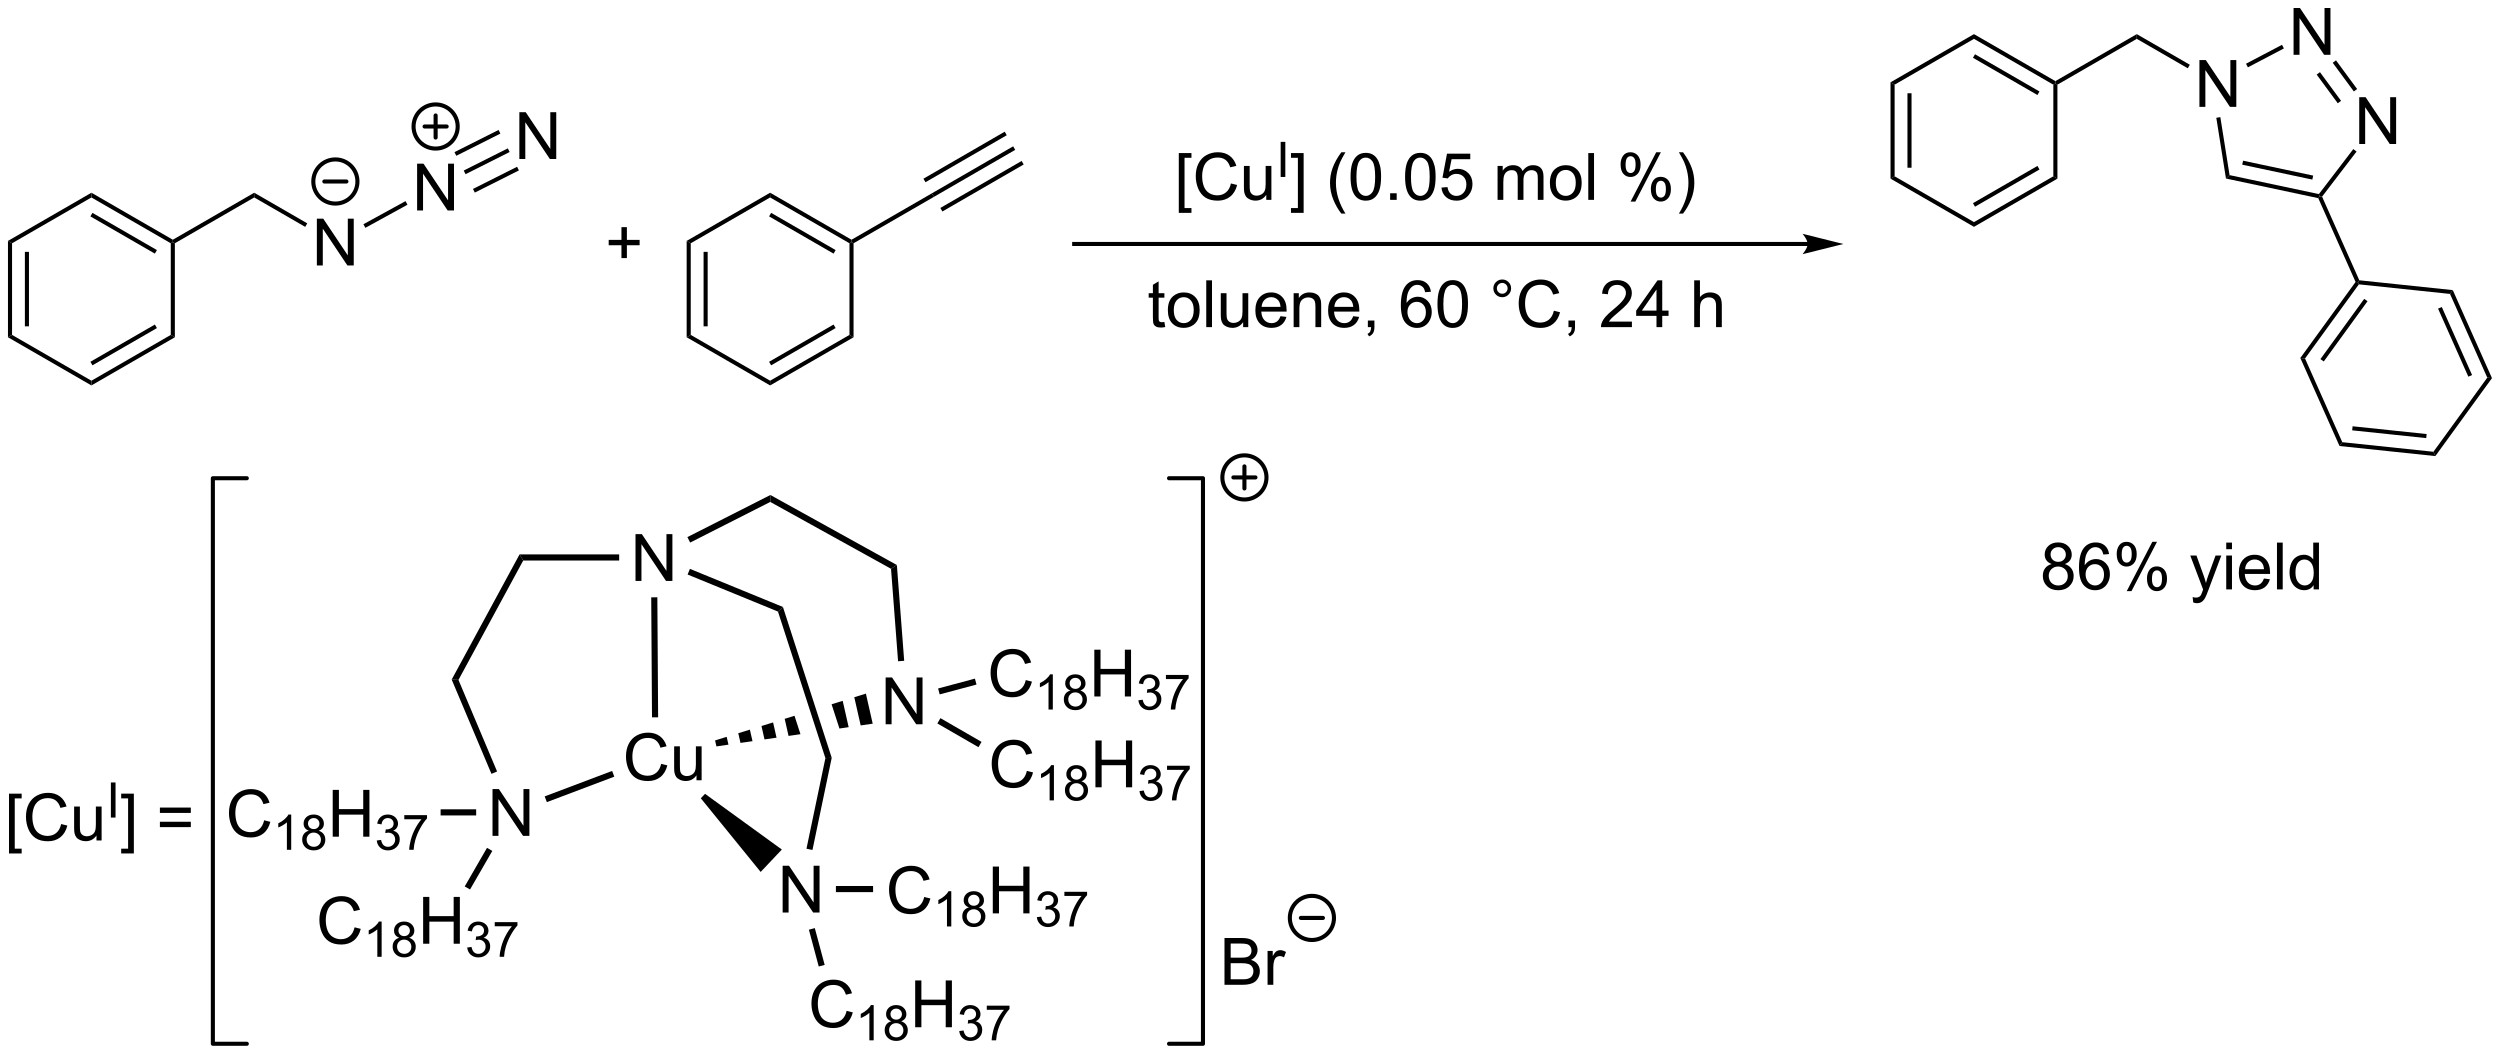 <?xml version="1.0" encoding="UTF-8"?>
<!DOCTYPE svg PUBLIC '-//W3C//DTD SVG 1.0//EN'
          'http://www.w3.org/TR/2001/REC-SVG-20010904/DTD/svg10.dtd'>
<svg stroke-dasharray="none" shape-rendering="auto" xmlns="http://www.w3.org/2000/svg" font-family="'Dialog'" text-rendering="auto" width="839" fill-opacity="1" color-interpolation="auto" color-rendering="auto" preserveAspectRatio="xMidYMid meet" font-size="12px" viewBox="0 0 839 354" fill="black" xmlns:xlink="http://www.w3.org/1999/xlink" stroke="black" image-rendering="auto" stroke-miterlimit="10" stroke-linecap="square" stroke-linejoin="miter" font-style="normal" stroke-width="1" height="354" stroke-dashoffset="0" font-weight="normal" stroke-opacity="1"
><!--Generated by the Batik Graphics2D SVG Generator--><defs id="genericDefs"
  /><g
  ><defs id="defs1"
    ><clipPath clipPathUnits="userSpaceOnUse" id="clipPath1"
      ><path d="M1.075 1.596 L315.681 1.596 L315.681 134.203 L1.075 134.203 L1.075 1.596 Z"
      /></clipPath
      ><clipPath clipPathUnits="userSpaceOnUse" id="clipPath2"
      ><path d="M108.88 291.272 L108.88 420.192 L414.738 420.192 L414.738 291.272 Z"
      /></clipPath
    ></defs
    ><g transform="scale(2.667,2.667) translate(-1.075,-1.596) matrix(1.029,0,0,1.029,-110.919,-298.007)"
    ><path d="M184.834 322.721 L184.834 321.15 L183.274 321.15 L183.274 320.494 L184.834 320.494 L184.834 318.937 L185.498 318.937 L185.498 320.494 L187.055 320.494 L187.055 321.15 L185.498 321.15 L185.498 322.721 L184.834 322.721 Z" stroke="none" clip-path="url(#clipPath2)"
    /></g
    ><g transform="matrix(2.743,0,0,2.743,-298.651,-798.939)"
    ><path d="M192.889 320.739 L193.389 321.028 L193.389 332.239 L192.889 332.528 ZM194.959 322.079 L194.959 331.188 L195.459 331.188 L195.459 322.079 Z" stroke="none" clip-path="url(#clipPath2)"
    /></g
    ><g transform="matrix(2.743,0,0,2.743,-298.651,-798.939)"
    ><path d="M192.889 332.528 L193.389 332.239 L203.099 337.845 L203.099 338.422 Z" stroke="none" clip-path="url(#clipPath2)"
    /></g
    ><g transform="matrix(2.743,0,0,2.743,-298.651,-798.939)"
    ><path d="M203.099 338.422 L203.099 337.845 L212.808 332.239 L213.308 332.528 ZM203.224 335.96 L211.113 331.405 L210.863 330.972 L202.974 335.527 Z" stroke="none" clip-path="url(#clipPath2)"
    /></g
    ><g transform="matrix(2.743,0,0,2.743,-298.651,-798.939)"
    ><path d="M213.308 332.528 L212.808 332.239 L212.808 321.028 L213.058 320.883 L213.308 321.028 Z" stroke="none" clip-path="url(#clipPath2)"
    /></g
    ><g transform="matrix(2.743,0,0,2.743,-298.651,-798.939)"
    ><path d="M213.058 320.595 L213.058 320.883 L212.808 321.028 L203.099 315.422 L203.099 314.845 ZM211.113 321.862 L203.224 317.307 L202.974 317.74 L210.863 322.295 Z" stroke="none" clip-path="url(#clipPath2)"
    /></g
    ><g transform="matrix(2.743,0,0,2.743,-298.651,-798.939)"
    ><path d="M203.099 314.845 L203.099 315.422 L193.389 321.028 L192.889 320.739 Z" stroke="none" clip-path="url(#clipPath2)"
    /></g
    ><g transform="matrix(2.743,0,0,2.743,-298.651,-798.939)"
    ><path d="M213.308 321.028 L213.058 320.883 L213.058 320.595 L222.871 314.929 L223.163 315.338 Z" stroke="none" clip-path="url(#clipPath2)"
    /></g
    ><g transform="matrix(2.743,0,0,2.743,-298.651,-798.939)"
    ><path d="M223.163 315.338 L222.871 314.929 L232.836 309.167 L233.086 309.6 ZM222.108 313.56 L232.051 307.81 L231.801 307.377 L221.858 313.127 ZM224.177 317.14 L234.121 311.39 L233.871 310.957 L223.927 316.707 Z" stroke="none" clip-path="url(#clipPath2)"
    /></g
    ><g transform="matrix(2.743,0,0,2.743,-298.651,-798.939)"
    ><path d="M330.035 320.866 L240.304 320.866 L240.054 320.866 L240.054 321.366 L240.304 321.366 L330.035 321.366 L330.285 321.366 L330.285 320.866 L330.035 320.866 ZM334.41 321.116 L329.41 319.866 C329.41 319.866 330.035 320.57 330.035 321.116 C330.035 321.663 329.41 322.366 329.41 322.366 Z" stroke="none" clip-path="url(#clipPath2)"
    /></g
    ><g transform="matrix(2.743,0,0,2.743,-298.651,-798.939)"
    ><path d="M340.18 301.334 L340.68 301.623 L340.68 312.834 L340.18 313.123 ZM342.25 302.674 L342.25 311.784 L342.75 311.784 L342.75 302.674 Z" stroke="none" clip-path="url(#clipPath2)"
    /></g
    ><g transform="matrix(2.743,0,0,2.743,-298.651,-798.939)"
    ><path d="M340.18 313.123 L340.68 312.834 L350.389 318.44 L350.389 319.017 Z" stroke="none" clip-path="url(#clipPath2)"
    /></g
    ><g transform="matrix(2.743,0,0,2.743,-298.651,-798.939)"
    ><path d="M350.389 319.017 L350.389 318.44 L360.099 312.834 L360.599 313.123 ZM350.514 316.555 L358.404 312 L358.154 311.567 L350.264 316.122 Z" stroke="none" clip-path="url(#clipPath2)"
    /></g
    ><g transform="matrix(2.743,0,0,2.743,-298.651,-798.939)"
    ><path d="M360.599 313.123 L360.099 312.834 L360.099 301.623 L360.349 301.479 L360.599 301.623 Z" stroke="none" clip-path="url(#clipPath2)"
    /></g
    ><g transform="matrix(2.743,0,0,2.743,-298.651,-798.939)"
    ><path d="M360.349 301.19 L360.349 301.479 L360.099 301.623 L350.389 296.017 L350.389 295.44 ZM358.404 302.457 L350.514 297.902 L350.264 298.335 L358.154 302.89 Z" stroke="none" clip-path="url(#clipPath2)"
    /></g
    ><g transform="matrix(2.743,0,0,2.743,-298.651,-798.939)"
    ><path d="M350.389 295.44 L350.389 296.017 L340.68 301.623 L340.18 301.334 Z" stroke="none" clip-path="url(#clipPath2)"
    /></g
    ><g transform="matrix(2.743,0,0,2.743,-298.651,-798.939)"
    ><path d="M360.599 301.623 L360.349 301.479 L360.349 301.19 L370.308 295.44 L370.308 296.017 Z" stroke="none" clip-path="url(#clipPath2)"
    /></g
    ><g transform="matrix(2.743,0,0,2.743,-298.651,-798.939)"
    ><path d="M377.972 304.337 L377.972 298.61 L378.751 298.61 L381.759 303.105 L381.759 298.61 L382.485 298.61 L382.485 304.337 L381.707 304.337 L378.699 299.837 L378.699 304.337 L377.972 304.337 Z" stroke="none" clip-path="url(#clipPath2)"
    /></g
    ><g transform="matrix(2.743,0,0,2.743,-298.651,-798.939)"
    ><path d="M370.308 296.017 L370.308 295.44 L376.797 299.187 L376.547 299.62 Z" stroke="none" clip-path="url(#clipPath2)"
    /></g
    ><g transform="matrix(2.743,0,0,2.743,-298.651,-798.939)"
    ><path d="M397.524 308.881 L397.524 303.154 L398.303 303.154 L401.31 307.649 L401.31 303.154 L402.037 303.154 L402.037 308.881 L401.258 308.881 L398.25 304.381 L398.25 308.881 L397.524 308.881 Z" stroke="none" clip-path="url(#clipPath2)"
    /></g
    ><g transform="matrix(2.743,0,0,2.743,-298.651,-798.939)"
    ><path d="M389.491 297.971 L389.491 292.244 L390.27 292.244 L393.278 296.739 L393.278 292.244 L394.004 292.244 L394.004 297.971 L393.226 297.971 L390.218 293.471 L390.218 297.971 L389.491 297.971 Z" stroke="none" clip-path="url(#clipPath2)"
    /></g
    ><g transform="matrix(2.743,0,0,2.743,-298.651,-798.939)"
    ><path d="M380.037 305.676 L380.531 305.597 L381.66 312.69 L381.22 313.108 Z" stroke="none" clip-path="url(#clipPath2)"
    /></g
    ><g transform="matrix(2.743,0,0,2.743,-298.651,-798.939)"
    ><path d="M381.22 313.108 L381.66 312.69 L392.586 315.012 L392.689 315.29 L392.512 315.508 ZM383.209 311.414 L391.787 313.238 L391.891 312.748 L383.313 310.925 Z" stroke="none" clip-path="url(#clipPath2)"
    /></g
    ><g transform="matrix(2.743,0,0,2.743,-298.651,-798.939)"
    ><path d="M392.977 315.324 L392.689 315.29 L392.586 315.012 L396.8 309.503 L397.197 309.807 Z" stroke="none" clip-path="url(#clipPath2)"
    /></g
    ><g transform="matrix(2.743,0,0,2.743,-298.651,-798.939)"
    ><path d="M397.266 302.157 L396.864 302.454 L394.28 298.944 L394.683 298.648 ZM395.303 303.603 L392.719 300.094 L392.316 300.39 L394.9 303.899 Z" stroke="none" clip-path="url(#clipPath2)"
    /></g
    ><g transform="matrix(2.743,0,0,2.743,-298.651,-798.939)"
    ><path d="M388.075 296.747 L388.308 297.19 L383.904 299.502 L383.672 299.06 Z" stroke="none" clip-path="url(#clipPath2)"
    /></g
    ><g transform="matrix(2.743,0,0,2.743,-298.651,-798.939)"
    ><path d="M392.512 315.508 L392.689 315.29 L392.977 315.324 L397.534 325.557 L397.364 325.791 L397.077 325.76 Z" stroke="none" clip-path="url(#clipPath2)"
    /></g
    ><g transform="matrix(2.743,0,0,2.743,-298.651,-798.939)"
    ><path d="M397.077 325.76 L397.364 325.791 L397.481 326.054 L390.892 335.125 L390.317 335.064 ZM398.134 327.827 L392.779 335.197 L393.184 335.491 L398.538 328.121 Z" stroke="none" clip-path="url(#clipPath2)"
    /></g
    ><g transform="matrix(2.743,0,0,2.743,-298.651,-798.939)"
    ><path d="M390.317 335.064 L390.892 335.125 L395.452 345.366 L395.112 345.834 Z" stroke="none" clip-path="url(#clipPath2)"
    /></g
    ><g transform="matrix(2.743,0,0,2.743,-298.651,-798.939)"
    ><path d="M395.112 345.834 L395.452 345.366 L406.601 346.538 L406.836 347.066 ZM396.661 343.915 L405.721 344.867 L405.773 344.37 L396.713 343.418 Z" stroke="none" clip-path="url(#clipPath2)"
    /></g
    ><g transform="matrix(2.743,0,0,2.743,-298.651,-798.939)"
    ><path d="M406.836 347.066 L406.601 346.538 L413.191 337.468 L413.765 337.529 Z" stroke="none" clip-path="url(#clipPath2)"
    /></g
    ><g transform="matrix(2.743,0,0,2.743,-298.651,-798.939)"
    ><path d="M413.765 337.529 L413.191 337.468 L408.631 327.226 L408.971 326.759 ZM411.33 337.147 L407.624 328.825 L407.168 329.028 L410.873 337.35 Z" stroke="none" clip-path="url(#clipPath2)"
    /></g
    ><g transform="matrix(2.743,0,0,2.743,-298.651,-798.939)"
    ><path d="M408.971 326.759 L408.631 327.226 L397.481 326.054 L397.364 325.791 L397.534 325.557 Z" stroke="none" clip-path="url(#clipPath2)"
    /></g
    ><g transform="matrix(2.743,0,0,2.743,-298.651,-798.939)"
    ><path d="M251.338 330.655 L251.439 331.278 Q251.142 331.34 250.908 331.34 Q250.525 331.34 250.314 331.221 Q250.103 331.098 250.017 330.9 Q249.931 330.702 249.931 330.07 L249.931 327.684 L249.416 327.684 L249.416 327.137 L249.931 327.137 L249.931 326.108 L250.632 325.687 L250.632 327.137 L251.338 327.137 L251.338 327.684 L250.632 327.684 L250.632 330.108 Q250.632 330.411 250.668 330.497 Q250.705 330.582 250.788 330.635 Q250.874 330.684 251.03 330.684 Q251.147 330.684 251.338 330.655 ZM251.763 329.21 Q251.763 328.059 252.404 327.504 Q252.94 327.043 253.709 327.043 Q254.565 327.043 255.107 327.603 Q255.651 328.163 255.651 329.153 Q255.651 329.952 255.409 330.413 Q255.169 330.872 254.711 331.127 Q254.253 331.379 253.709 331.379 Q252.839 331.379 252.3 330.822 Q251.763 330.262 251.763 329.21 ZM252.487 329.21 Q252.487 330.007 252.834 330.405 Q253.183 330.801 253.709 330.801 Q254.232 330.801 254.578 330.403 Q254.927 330.004 254.927 329.187 Q254.927 328.418 254.578 328.023 Q254.229 327.624 253.709 327.624 Q253.183 327.624 252.834 328.02 Q252.487 328.413 252.487 329.21 ZM256.46 331.286 L256.46 325.559 L257.163 325.559 L257.163 331.286 L256.46 331.286 ZM260.972 331.286 L260.972 330.676 Q260.487 331.379 259.654 331.379 Q259.287 331.379 258.969 331.239 Q258.651 331.098 258.495 330.885 Q258.341 330.671 258.279 330.364 Q258.237 330.155 258.237 329.707 L258.237 327.137 L258.94 327.137 L258.94 329.437 Q258.94 329.989 258.982 330.179 Q259.05 330.457 259.263 330.616 Q259.479 330.773 259.795 330.773 Q260.112 330.773 260.388 330.611 Q260.667 330.45 260.781 330.171 Q260.896 329.89 260.896 329.358 L260.896 327.137 L261.599 327.137 L261.599 331.286 L260.972 331.286 ZM265.541 329.95 L266.267 330.038 Q266.095 330.676 265.629 331.028 Q265.166 331.379 264.444 331.379 Q263.533 331.379 262.999 330.82 Q262.468 330.257 262.468 329.247 Q262.468 328.2 263.007 327.622 Q263.546 327.043 264.405 327.043 Q265.236 327.043 265.762 327.611 Q266.291 328.176 266.291 329.202 Q266.291 329.265 266.288 329.39 L263.194 329.39 Q263.233 330.075 263.58 330.439 Q263.929 330.801 264.447 330.801 Q264.835 330.801 265.108 330.598 Q265.382 330.395 265.541 329.95 ZM263.233 328.812 L265.548 328.812 Q265.502 328.288 265.283 328.028 Q264.947 327.622 264.413 327.622 Q263.929 327.622 263.598 327.947 Q263.267 328.27 263.233 328.812 ZM267.151 331.286 L267.151 327.137 L267.784 327.137 L267.784 327.726 Q268.24 327.043 269.104 327.043 Q269.479 327.043 269.792 327.179 Q270.107 327.312 270.263 327.53 Q270.42 327.749 270.482 328.051 Q270.521 328.247 270.521 328.733 L270.521 331.286 L269.818 331.286 L269.818 328.762 Q269.818 328.332 269.735 328.119 Q269.654 327.905 269.446 327.78 Q269.237 327.653 268.956 327.653 Q268.505 327.653 268.18 327.939 Q267.854 328.223 267.854 329.02 L267.854 331.286 L267.151 331.286 ZM274.439 329.95 L275.166 330.038 Q274.994 330.676 274.528 331.028 Q274.064 331.379 273.343 331.379 Q272.431 331.379 271.897 330.82 Q271.366 330.257 271.366 329.247 Q271.366 328.2 271.905 327.622 Q272.444 327.043 273.304 327.043 Q274.134 327.043 274.66 327.611 Q275.189 328.176 275.189 329.202 Q275.189 329.265 275.187 329.39 L272.093 329.39 Q272.132 330.075 272.478 330.439 Q272.827 330.801 273.345 330.801 Q273.733 330.801 274.007 330.598 Q274.28 330.395 274.439 329.95 ZM272.132 328.812 L274.447 328.812 Q274.4 328.288 274.181 328.028 Q273.845 327.622 273.312 327.622 Q272.827 327.622 272.496 327.947 Q272.166 328.27 272.132 328.812 ZM276.232 331.286 L276.232 330.483 L277.034 330.483 L277.034 331.286 Q277.034 331.728 276.878 331.999 Q276.722 332.27 276.38 332.418 L276.185 332.119 Q276.409 332.02 276.513 331.83 Q276.62 331.642 276.63 331.286 L276.232 331.286 ZM283.948 326.96 L283.248 327.015 Q283.154 326.601 282.982 326.413 Q282.698 326.114 282.279 326.114 Q281.943 326.114 281.69 326.301 Q281.357 326.543 281.164 327.01 Q280.974 327.473 280.966 328.332 Q281.222 327.945 281.589 327.757 Q281.956 327.57 282.357 327.57 Q283.06 327.57 283.555 328.088 Q284.05 328.606 284.05 329.426 Q284.05 329.965 283.815 330.429 Q283.584 330.89 283.177 331.137 Q282.771 331.385 282.255 331.385 Q281.378 331.385 280.823 330.739 Q280.269 330.09 280.269 328.606 Q280.269 326.945 280.88 326.192 Q281.417 325.536 282.323 325.536 Q282.998 325.536 283.43 325.916 Q283.862 326.293 283.948 326.96 ZM281.076 329.429 Q281.076 329.793 281.229 330.127 Q281.386 330.457 281.662 330.632 Q281.94 330.804 282.245 330.804 Q282.69 330.804 283.011 330.445 Q283.331 330.085 283.331 329.468 Q283.331 328.874 283.013 328.533 Q282.698 328.192 282.216 328.192 Q281.74 328.192 281.406 328.533 Q281.076 328.874 281.076 329.429 ZM284.749 328.46 Q284.749 327.445 284.957 326.827 Q285.166 326.207 285.577 325.872 Q285.991 325.536 286.616 325.536 Q287.077 325.536 287.423 325.721 Q287.772 325.905 287.999 326.257 Q288.226 326.606 288.353 327.108 Q288.483 327.608 288.483 328.46 Q288.483 329.468 288.275 330.088 Q288.069 330.707 287.655 331.046 Q287.244 331.385 286.616 331.385 Q285.788 331.385 285.314 330.788 Q284.749 330.075 284.749 328.46 ZM285.47 328.46 Q285.47 329.872 285.801 330.338 Q286.132 330.804 286.616 330.804 Q287.101 330.804 287.429 330.335 Q287.759 329.866 287.759 328.46 Q287.759 327.046 287.429 326.582 Q287.101 326.116 286.608 326.116 Q286.124 326.116 285.835 326.528 Q285.47 327.051 285.47 328.46 ZM291.587 326.543 Q291.587 326.093 291.905 325.778 Q292.226 325.46 292.671 325.46 Q293.124 325.46 293.439 325.778 Q293.757 326.093 293.757 326.543 Q293.757 326.991 293.437 327.312 Q293.119 327.629 292.671 327.629 Q292.226 327.629 291.905 327.314 Q291.587 326.997 291.587 326.543 ZM292.015 326.543 Q292.015 326.817 292.207 327.01 Q292.4 327.202 292.673 327.202 Q292.944 327.202 293.137 327.01 Q293.33 326.817 293.33 326.543 Q293.33 326.27 293.137 326.077 Q292.944 325.882 292.673 325.882 Q292.4 325.882 292.207 326.077 Q292.015 326.27 292.015 326.543 ZM298.99 329.278 L299.748 329.468 Q299.511 330.403 298.891 330.895 Q298.271 331.385 297.378 331.385 Q296.451 331.385 295.87 331.007 Q295.292 330.629 294.987 329.916 Q294.685 329.2 294.685 328.379 Q294.685 327.483 295.026 326.82 Q295.37 326.153 296 325.807 Q296.63 325.46 297.388 325.46 Q298.248 325.46 298.834 325.898 Q299.42 326.335 299.651 327.129 L298.904 327.304 Q298.706 326.679 298.326 326.395 Q297.948 326.108 297.373 326.108 Q296.714 326.108 296.269 326.426 Q295.826 326.741 295.646 327.275 Q295.466 327.809 295.466 328.374 Q295.466 329.106 295.68 329.65 Q295.894 330.195 296.341 330.465 Q296.792 330.733 297.315 330.733 Q297.951 330.733 298.391 330.366 Q298.834 329.999 298.99 329.278 ZM300.775 331.286 L300.775 330.483 L301.577 330.483 L301.577 331.286 Q301.577 331.728 301.421 331.999 Q301.265 332.27 300.923 332.418 L300.728 332.119 Q300.952 332.02 301.056 331.83 Q301.163 331.642 301.173 331.286 L300.775 331.286 ZM308.538 330.608 L308.538 331.286 L304.752 331.286 Q304.744 331.03 304.835 330.796 Q304.978 330.411 305.296 330.036 Q305.616 329.661 306.218 329.168 Q307.15 328.403 307.478 327.955 Q307.806 327.507 307.806 327.108 Q307.806 326.692 307.507 326.405 Q307.21 326.116 306.728 326.116 Q306.22 326.116 305.916 326.421 Q305.611 326.726 305.608 327.265 L304.884 327.192 Q304.96 326.382 305.444 325.96 Q305.929 325.536 306.744 325.536 Q307.569 325.536 308.048 325.994 Q308.53 326.45 308.53 327.124 Q308.53 327.468 308.39 327.801 Q308.249 328.132 307.921 328.499 Q307.595 328.866 306.837 329.507 Q306.205 330.038 306.025 330.228 Q305.845 330.418 305.728 330.608 L308.538 330.608 ZM311.545 331.286 L311.545 329.913 L309.06 329.913 L309.06 329.27 L311.675 325.559 L312.248 325.559 L312.248 329.27 L313.021 329.27 L313.021 329.913 L312.248 329.913 L312.248 331.286 L311.545 331.286 ZM311.545 329.27 L311.545 326.687 L309.753 329.27 L311.545 329.27 ZM316.159 331.286 L316.159 325.559 L316.862 325.559 L316.862 327.614 Q317.354 327.043 318.104 327.043 Q318.565 327.043 318.904 327.226 Q319.245 327.405 319.391 327.726 Q319.537 328.046 319.537 328.655 L319.537 331.286 L318.834 331.286 L318.834 328.655 Q318.834 328.129 318.604 327.89 Q318.378 327.648 317.959 327.648 Q317.646 327.648 317.37 327.812 Q317.097 327.973 316.979 328.252 Q316.862 328.528 316.862 329.015 L316.862 331.286 L316.159 331.286 Z" stroke="none" clip-path="url(#clipPath2)"
    /></g
    ><g transform="matrix(2.743,0,0,2.743,-298.651,-798.939)"
    ><path d="M186.631 362.344 L186.631 356.618 L187.409 356.618 L190.417 361.112 L190.417 356.618 L191.144 356.618 L191.144 362.344 L190.365 362.344 L187.357 357.844 L187.357 362.344 L186.631 362.344 Z" stroke="none" clip-path="url(#clipPath2)"
    /></g
    ><g transform="matrix(2.743,0,0,2.743,-298.651,-798.939)"
    ><path d="M189.398 379.025 L188.648 379.029 L188.553 364.347 L189.303 364.342 Z" stroke="none" clip-path="url(#clipPath2)"
    /></g
    ><g transform="matrix(2.743,0,0,2.743,-298.651,-798.939)"
    ><path d="M189.77 384.718 L190.528 384.908 Q190.291 385.843 189.672 386.335 Q189.052 386.825 188.159 386.825 Q187.232 386.825 186.651 386.447 Q186.073 386.07 185.768 385.356 Q185.466 384.64 185.466 383.82 Q185.466 382.924 185.807 382.26 Q186.151 381.593 186.781 381.247 Q187.411 380.901 188.169 380.901 Q189.028 380.901 189.614 381.338 Q190.2 381.776 190.432 382.57 L189.685 382.744 Q189.487 382.119 189.107 381.835 Q188.729 381.549 188.153 381.549 Q187.494 381.549 187.049 381.867 Q186.607 382.182 186.427 382.716 Q186.247 383.25 186.247 383.815 Q186.247 384.546 186.461 385.091 Q186.674 385.635 187.122 385.906 Q187.573 386.174 188.096 386.174 Q188.732 386.174 189.172 385.807 Q189.614 385.44 189.77 384.718 ZM194.092 386.726 L194.092 386.117 Q193.608 386.82 192.774 386.82 Q192.407 386.82 192.089 386.679 Q191.772 386.538 191.616 386.325 Q191.462 386.111 191.399 385.804 Q191.358 385.596 191.358 385.148 L191.358 382.578 L192.061 382.578 L192.061 384.877 Q192.061 385.429 192.103 385.619 Q192.17 385.898 192.384 386.057 Q192.6 386.213 192.915 386.213 Q193.233 386.213 193.509 386.051 Q193.787 385.89 193.902 385.611 Q194.017 385.33 194.017 384.799 L194.017 382.578 L194.72 382.578 L194.72 386.726 L194.092 386.726 Z" stroke="none" clip-path="url(#clipPath2)"
    /></g
    ><g transform="matrix(2.743,0,0,2.743,-298.651,-798.939)"
    ><path d="M169.135 393.532 L169.135 387.805 L169.914 387.805 L172.922 392.3 L172.922 387.805 L173.648 387.805 L173.648 393.532 L172.87 393.532 L169.862 389.032 L169.862 393.532 L169.135 393.532 Z" stroke="none" clip-path="url(#clipPath2)"
    /></g
    ><g transform="matrix(2.743,0,0,2.743,-298.651,-798.939)"
    ><path d="M183.77 385.586 L184.035 386.287 L175.783 389.403 L175.518 388.701 Z" stroke="none" clip-path="url(#clipPath2)"
    /></g
    ><g transform="matrix(2.743,0,0,2.743,-298.651,-798.939)"
    ><path d="M204.633 402.914 L204.633 397.187 L205.412 397.187 L208.42 401.682 L208.42 397.187 L209.146 397.187 L209.146 402.914 L208.368 402.914 L205.36 398.414 L205.36 402.914 L204.633 402.914 Z" stroke="none" clip-path="url(#clipPath2)"
    /></g
    ><g transform="matrix(2.743,0,0,2.743,-298.651,-798.939)"
    ><path d="M194.62 388.933 L195.136 388.388 L204.535 395.204 L201.942 397.944 Z" stroke="none" clip-path="url(#clipPath2)"
    /></g
    ><g transform="matrix(2.743,0,0,2.743,-298.651,-798.939)"
    ><path d="M217.234 379.875 L217.234 374.148 L218.013 374.148 L221.021 378.643 L221.021 374.148 L221.747 374.148 L221.747 379.875 L220.969 379.875 L217.961 375.375 L217.961 379.875 L217.234 379.875 Z" stroke="none" clip-path="url(#clipPath2)"
    /></g
    ><g transform="matrix(2.743,0,0,2.743,-298.651,-798.939)"
    ><path d="M214.818 376.127 L213.398 376.567 L214.18 380.019 L215.651 379.806 L214.818 376.127 ZM211.979 377.008 L210.62 377.43 L210.62 377.43 L211.581 380.398 L211.581 380.398 L212.709 380.233 L211.979 377.008 ZM206.083 378.838 L204.882 379.211 L205.356 381.303 L206.812 381.091 L206.812 381.091 L206.083 378.838 ZM203.463 379.652 L202.043 380.092 L202.414 381.731 L203.885 381.517 L203.463 379.652 ZM200.624 380.533 L199.204 380.973 L199.473 382.158 L200.944 381.945 L200.624 380.533 ZM197.785 381.414 L196.366 381.855 L196.531 382.586 L198.002 382.372 L197.785 381.414 Z" stroke="none" clip-path="url(#clipPath2)"
    /></g
    ><g transform="matrix(2.743,0,0,2.743,-298.651,-798.939)"
    ><path d="M169.696 385.652 L169.005 385.943 L164.139 374.409 L164.97 374.45 Z" stroke="none" clip-path="url(#clipPath2)"
    /></g
    ><g transform="matrix(2.743,0,0,2.743,-298.651,-798.939)"
    ><path d="M164.97 374.45 L164.139 374.409 L172.445 359.094 L172.892 359.844 Z" stroke="none" clip-path="url(#clipPath2)"
    /></g
    ><g transform="matrix(2.743,0,0,2.743,-298.651,-798.939)"
    ><path d="M172.892 359.844 L172.445 359.094 L184.631 359.094 L184.631 359.844 Z" stroke="none" clip-path="url(#clipPath2)"
    /></g
    ><g transform="matrix(2.743,0,0,2.743,-298.651,-798.939)"
    ><path d="M193.004 361.558 L193.288 360.864 L204.667 365.527 L204.06 366.089 Z" stroke="none" clip-path="url(#clipPath2)"
    /></g
    ><g transform="matrix(2.743,0,0,2.743,-298.651,-798.939)"
    ><path d="M204.06 366.089 L204.667 365.527 L210.637 383.979 L209.863 384.021 Z" stroke="none" clip-path="url(#clipPath2)"
    /></g
    ><g transform="matrix(2.743,0,0,2.743,-298.651,-798.939)"
    ><path d="M209.863 384.021 L210.637 383.979 L208.281 395.256 L207.547 395.103 Z" stroke="none" clip-path="url(#clipPath2)"
    /></g
    ><g transform="matrix(2.743,0,0,2.743,-298.651,-798.939)"
    ><path d="M193.316 357.647 L192.977 356.978 L203.133 351.826 L203.117 352.674 Z" stroke="none" clip-path="url(#clipPath2)"
    /></g
    ><g transform="matrix(2.743,0,0,2.743,-298.651,-798.939)"
    ><path d="M203.117 352.674 L203.133 351.826 L218.608 360.395 L217.892 360.855 Z" stroke="none" clip-path="url(#clipPath2)"
    /></g
    ><g transform="matrix(2.743,0,0,2.743,-298.651,-798.939)"
    ><path d="M217.892 360.855 L218.608 360.395 L219.503 372.112 L218.755 372.169 Z" stroke="none" clip-path="url(#clipPath2)"
    /></g
    ><g transform="matrix(2.743,0,0,2.743,-298.651,-798.939)"
    ><path d="M152.259 404.719 L153.017 404.909 Q152.78 405.844 152.161 406.336 Q151.541 406.826 150.647 406.826 Q149.72 406.826 149.14 406.448 Q148.561 406.071 148.257 405.357 Q147.955 404.641 147.955 403.821 Q147.955 402.925 148.296 402.261 Q148.64 401.594 149.27 401.248 Q149.9 400.901 150.658 400.901 Q151.517 400.901 152.103 401.339 Q152.689 401.776 152.921 402.571 L152.173 402.745 Q151.976 402.12 151.595 401.836 Q151.218 401.55 150.642 401.55 Q149.983 401.55 149.538 401.867 Q149.095 402.183 148.916 402.716 Q148.736 403.25 148.736 403.815 Q148.736 404.547 148.95 405.091 Q149.163 405.636 149.611 405.906 Q150.061 406.175 150.585 406.175 Q151.22 406.175 151.661 405.808 Q152.103 405.44 152.259 404.719 Z" stroke="none" clip-path="url(#clipPath2)"
    /></g
    ><g transform="matrix(2.743,0,0,2.743,-298.651,-798.939)"
    ><path d="M155.57 408.327 L155.043 408.327 L155.043 404.966 Q154.851 405.147 154.543 405.329 Q154.234 405.51 153.988 405.602 L153.988 405.092 Q154.429 404.884 154.759 404.589 Q155.091 404.292 155.23 404.014 L155.57 404.014 L155.57 408.327 ZM157.731 405.997 Q157.403 405.878 157.245 405.655 Q157.087 405.432 157.087 405.122 Q157.087 404.653 157.423 404.335 Q157.76 404.014 158.321 404.014 Q158.883 404.014 159.225 404.341 Q159.569 404.667 159.569 405.135 Q159.569 405.434 159.411 405.657 Q159.255 405.878 158.936 405.997 Q159.331 406.126 159.538 406.413 Q159.745 406.7 159.745 407.098 Q159.745 407.649 159.354 408.026 Q158.965 408.401 158.329 408.401 Q157.694 408.401 157.303 408.024 Q156.915 407.647 156.915 407.085 Q156.915 406.665 157.126 406.384 Q157.339 406.1 157.731 405.997 ZM157.626 405.104 Q157.626 405.409 157.821 405.602 Q158.018 405.796 158.333 405.796 Q158.637 405.796 158.831 405.604 Q159.026 405.411 159.026 405.134 Q159.026 404.842 158.825 404.645 Q158.626 404.448 158.327 404.448 Q158.024 404.448 157.825 404.641 Q157.626 404.835 157.626 405.104 ZM157.456 407.087 Q157.456 407.313 157.563 407.524 Q157.671 407.735 157.881 407.85 Q158.092 407.966 158.335 407.966 Q158.714 407.966 158.96 407.723 Q159.206 407.479 159.206 407.104 Q159.206 406.723 158.952 406.475 Q158.698 406.225 158.317 406.225 Q157.946 406.225 157.7 406.471 Q157.456 406.717 157.456 407.087 Z" stroke="none" clip-path="url(#clipPath2)"
    /></g
    ><g transform="matrix(2.743,0,0,2.743,-298.651,-798.939)"
    ><path d="M160.648 406.727 L160.648 401 L161.406 401 L161.406 403.352 L164.382 403.352 L164.382 401 L165.14 401 L165.14 406.727 L164.382 406.727 L164.382 404.026 L161.406 404.026 L161.406 406.727 L160.648 406.727 Z" stroke="none" clip-path="url(#clipPath2)"
    /></g
    ><g transform="matrix(2.743,0,0,2.743,-298.651,-798.939)"
    ><path d="M166.037 407.192 L166.564 407.122 Q166.656 407.571 166.873 407.768 Q167.091 407.966 167.406 407.966 Q167.777 407.966 168.033 407.708 Q168.291 407.45 168.291 407.069 Q168.291 406.706 168.052 406.471 Q167.816 406.235 167.449 406.235 Q167.3 406.235 167.078 406.294 L167.136 405.831 Q167.189 405.837 167.22 405.837 Q167.558 405.837 167.828 405.661 Q168.097 405.485 168.097 405.118 Q168.097 404.829 167.9 404.639 Q167.705 404.448 167.394 404.448 Q167.086 404.448 166.881 404.641 Q166.675 404.835 166.617 405.221 L166.089 405.128 Q166.187 404.596 166.529 404.305 Q166.873 404.014 167.382 404.014 Q167.734 404.014 168.029 404.165 Q168.326 404.315 168.482 404.577 Q168.638 404.837 168.638 405.13 Q168.638 405.409 168.488 405.637 Q168.339 405.866 168.047 406.001 Q168.427 406.089 168.638 406.366 Q168.849 406.641 168.849 407.057 Q168.849 407.62 168.439 408.012 Q168.029 408.403 167.402 408.403 Q166.838 408.403 166.463 408.067 Q166.089 407.729 166.037 407.192 ZM169.407 404.594 L169.407 404.087 L172.186 404.087 L172.186 404.497 Q171.776 404.934 171.374 405.659 Q170.971 406.382 170.751 407.145 Q170.592 407.684 170.549 408.327 L170.006 408.327 Q170.016 407.819 170.206 407.102 Q170.397 406.384 170.753 405.717 Q171.108 405.051 171.51 404.594 L169.407 404.594 Z" stroke="none" clip-path="url(#clipPath2)"
    /></g
    ><g transform="matrix(2.743,0,0,2.743,-298.651,-798.939)"
    ><path d="M168.462 394.997 L169.112 395.372 L166.386 400.093 L165.736 399.718 Z" stroke="none" clip-path="url(#clipPath2)"
    /></g
    ><g transform="matrix(2.743,0,0,2.743,-298.651,-798.939)"
    ><path d="M141.195 391.624 L141.953 391.814 Q141.716 392.749 141.096 393.241 Q140.476 393.731 139.583 393.731 Q138.656 393.731 138.075 393.353 Q137.497 392.976 137.193 392.262 Q136.891 391.546 136.891 390.726 Q136.891 389.83 137.232 389.166 Q137.575 388.499 138.206 388.153 Q138.836 387.807 139.594 387.807 Q140.453 387.807 141.039 388.244 Q141.625 388.682 141.857 389.476 L141.109 389.65 Q140.911 389.025 140.531 388.741 Q140.154 388.455 139.578 388.455 Q138.919 388.455 138.474 388.773 Q138.031 389.088 137.851 389.622 Q137.672 390.155 137.672 390.721 Q137.672 391.452 137.885 391.997 Q138.099 392.541 138.547 392.812 Q138.997 393.08 139.521 393.08 Q140.156 393.08 140.596 392.713 Q141.039 392.346 141.195 391.624 Z" stroke="none" clip-path="url(#clipPath2)"
    /></g
    ><g transform="matrix(2.743,0,0,2.743,-298.651,-798.939)"
    ><path d="M144.506 395.232 L143.978 395.232 L143.978 391.871 Q143.787 392.052 143.478 392.234 Q143.17 392.416 142.924 392.507 L142.924 391.998 Q143.365 391.789 143.695 391.494 Q144.027 391.197 144.166 390.92 L144.506 390.92 L144.506 395.232 ZM146.667 392.902 Q146.339 392.783 146.18 392.56 Q146.022 392.337 146.022 392.027 Q146.022 391.558 146.358 391.24 Q146.696 390.92 147.257 390.92 Q147.819 390.92 148.161 391.246 Q148.505 391.572 148.505 392.041 Q148.505 392.339 148.346 392.562 Q148.19 392.783 147.872 392.902 Q148.267 393.031 148.474 393.318 Q148.68 393.605 148.68 394.003 Q148.68 394.554 148.29 394.931 Q147.901 395.306 147.264 395.306 Q146.63 395.306 146.239 394.929 Q145.85 394.552 145.85 393.99 Q145.85 393.57 146.061 393.289 Q146.274 393.005 146.667 392.902 ZM146.561 392.009 Q146.561 392.314 146.757 392.507 Q146.954 392.701 147.268 392.701 Q147.573 392.701 147.767 392.509 Q147.962 392.316 147.962 392.039 Q147.962 391.748 147.761 391.55 Q147.561 391.353 147.263 391.353 Q146.96 391.353 146.761 391.546 Q146.561 391.74 146.561 392.009 ZM146.392 393.992 Q146.392 394.218 146.499 394.429 Q146.606 394.64 146.817 394.755 Q147.028 394.871 147.27 394.871 Q147.649 394.871 147.895 394.628 Q148.142 394.384 148.142 394.009 Q148.142 393.628 147.888 393.38 Q147.634 393.13 147.253 393.13 Q146.882 393.13 146.636 393.377 Q146.392 393.623 146.392 393.992 Z" stroke="none" clip-path="url(#clipPath2)"
    /></g
    ><g transform="matrix(2.743,0,0,2.743,-298.651,-798.939)"
    ><path d="M149.584 393.632 L149.584 387.905 L150.342 387.905 L150.342 390.257 L153.318 390.257 L153.318 387.905 L154.076 387.905 L154.076 393.632 L153.318 393.632 L153.318 390.932 L150.342 390.932 L150.342 393.632 L149.584 393.632 Z" stroke="none" clip-path="url(#clipPath2)"
    /></g
    ><g transform="matrix(2.743,0,0,2.743,-298.651,-798.939)"
    ><path d="M154.972 394.097 L155.5 394.027 Q155.592 394.476 155.809 394.673 Q156.027 394.871 156.342 394.871 Q156.713 394.871 156.969 394.613 Q157.226 394.355 157.226 393.974 Q157.226 393.611 156.988 393.377 Q156.752 393.14 156.385 393.14 Q156.236 393.14 156.014 393.199 L156.072 392.736 Q156.125 392.742 156.156 392.742 Q156.494 392.742 156.764 392.566 Q157.033 392.39 157.033 392.023 Q157.033 391.734 156.836 391.545 Q156.641 391.353 156.33 391.353 Q156.021 391.353 155.816 391.546 Q155.611 391.74 155.553 392.127 L155.025 392.033 Q155.123 391.502 155.465 391.211 Q155.809 390.92 156.318 390.92 Q156.67 390.92 156.965 391.07 Q157.262 391.22 157.418 391.482 Q157.574 391.742 157.574 392.035 Q157.574 392.314 157.424 392.543 Q157.275 392.771 156.982 392.906 Q157.363 392.994 157.574 393.271 Q157.785 393.546 157.785 393.962 Q157.785 394.525 157.375 394.918 Q156.965 395.308 156.338 395.308 Q155.773 395.308 155.398 394.972 Q155.025 394.634 154.972 394.097 ZM158.343 391.5 L158.343 390.992 L161.122 390.992 L161.122 391.402 Q160.712 391.839 160.31 392.564 Q159.907 393.287 159.686 394.05 Q159.528 394.589 159.485 395.232 L158.942 395.232 Q158.952 394.724 159.142 394.007 Q159.333 393.289 159.688 392.623 Q160.044 391.957 160.446 391.5 L158.343 391.5 Z" stroke="none" clip-path="url(#clipPath2)"
    /></g
    ><g transform="matrix(2.743,0,0,2.743,-298.651,-798.939)"
    ><path d="M167.135 390.282 L167.135 391.032 L162.785 391.032 L162.785 390.282 Z" stroke="none" clip-path="url(#clipPath2)"
    /></g
    ><g transform="matrix(2.743,0,0,2.743,-298.651,-798.939)"
    ><path d="M212.46 414.938 L213.218 415.128 Q212.981 416.063 212.361 416.555 Q211.742 417.045 210.848 417.045 Q209.921 417.045 209.34 416.667 Q208.762 416.289 208.458 415.576 Q208.155 414.86 208.155 414.039 Q208.155 413.144 208.497 412.479 Q208.84 411.813 209.471 411.466 Q210.101 411.12 210.859 411.12 Q211.718 411.12 212.304 411.558 Q212.89 411.995 213.122 412.789 L212.374 412.964 Q212.176 412.339 211.796 412.055 Q211.418 411.769 210.843 411.769 Q210.184 411.769 209.739 412.086 Q209.296 412.401 209.117 412.935 Q208.937 413.469 208.937 414.034 Q208.937 414.766 209.15 415.31 Q209.364 415.854 209.812 416.125 Q210.262 416.394 210.786 416.394 Q211.421 416.394 211.861 416.026 Q212.304 415.659 212.46 414.938 Z" stroke="none" clip-path="url(#clipPath2)"
    /></g
    ><g transform="matrix(2.743,0,0,2.743,-298.651,-798.939)"
    ><path d="M215.771 418.546 L215.243 418.546 L215.243 415.184 Q215.052 415.366 214.743 415.548 Q214.435 415.729 214.189 415.821 L214.189 415.311 Q214.63 415.102 214.96 414.807 Q215.292 414.51 215.431 414.233 L215.771 414.233 L215.771 418.546 ZM217.932 416.216 Q217.604 416.096 217.446 415.874 Q217.287 415.651 217.287 415.341 Q217.287 414.872 217.623 414.553 Q217.961 414.233 218.522 414.233 Q219.084 414.233 219.426 414.559 Q219.77 414.885 219.77 415.354 Q219.77 415.653 219.612 415.876 Q219.455 416.096 219.137 416.216 Q219.531 416.344 219.738 416.632 Q219.946 416.919 219.946 417.317 Q219.946 417.868 219.555 418.245 Q219.166 418.62 218.53 418.62 Q217.895 418.62 217.504 418.243 Q217.115 417.866 217.115 417.303 Q217.115 416.884 217.326 416.602 Q217.539 416.319 217.932 416.216 ZM217.826 415.323 Q217.826 415.628 218.022 415.821 Q218.219 416.014 218.533 416.014 Q218.838 416.014 219.031 415.823 Q219.227 415.63 219.227 415.352 Q219.227 415.061 219.026 414.864 Q218.826 414.667 218.528 414.667 Q218.225 414.667 218.026 414.86 Q217.826 415.053 217.826 415.323 ZM217.656 417.305 Q217.656 417.532 217.764 417.743 Q217.871 417.954 218.082 418.069 Q218.293 418.184 218.535 418.184 Q218.914 418.184 219.16 417.942 Q219.406 417.698 219.406 417.323 Q219.406 416.942 219.153 416.694 Q218.899 416.444 218.518 416.444 Q218.147 416.444 217.901 416.69 Q217.656 416.936 217.656 417.305 Z" stroke="none" clip-path="url(#clipPath2)"
    /></g
    ><g transform="matrix(2.743,0,0,2.743,-298.651,-798.939)"
    ><path d="M220.849 416.946 L220.849 411.219 L221.607 411.219 L221.607 413.571 L224.583 413.571 L224.583 411.219 L225.341 411.219 L225.341 416.946 L224.583 416.946 L224.583 414.245 L221.607 414.245 L221.607 416.946 L220.849 416.946 Z" stroke="none" clip-path="url(#clipPath2)"
    /></g
    ><g transform="matrix(2.743,0,0,2.743,-298.651,-798.939)"
    ><path d="M226.238 417.411 L226.765 417.341 Q226.857 417.79 227.073 417.987 Q227.292 418.184 227.607 418.184 Q227.978 418.184 228.234 417.926 Q228.492 417.669 228.492 417.288 Q228.492 416.925 228.253 416.69 Q228.017 416.454 227.65 416.454 Q227.501 416.454 227.279 416.512 L227.337 416.05 Q227.39 416.055 227.421 416.055 Q227.759 416.055 228.029 415.88 Q228.298 415.704 228.298 415.337 Q228.298 415.048 228.101 414.858 Q227.905 414.667 227.595 414.667 Q227.286 414.667 227.081 414.86 Q226.876 415.053 226.818 415.44 L226.29 415.346 Q226.388 414.815 226.73 414.524 Q227.073 414.233 227.583 414.233 Q227.935 414.233 228.23 414.384 Q228.527 414.534 228.683 414.796 Q228.839 415.055 228.839 415.348 Q228.839 415.628 228.689 415.856 Q228.54 416.085 228.247 416.219 Q228.628 416.307 228.839 416.585 Q229.05 416.86 229.05 417.276 Q229.05 417.839 228.64 418.231 Q228.23 418.622 227.603 418.622 Q227.038 418.622 226.663 418.286 Q226.29 417.948 226.238 417.411 ZM229.608 414.813 L229.608 414.305 L232.387 414.305 L232.387 414.716 Q231.977 415.153 231.575 415.878 Q231.172 416.6 230.951 417.364 Q230.793 417.903 230.75 418.546 L230.207 418.546 Q230.217 418.038 230.406 417.321 Q230.598 416.602 230.953 415.936 Q231.309 415.27 231.711 414.813 L229.608 414.813 Z" stroke="none" clip-path="url(#clipPath2)"
    /></g
    ><g transform="matrix(2.743,0,0,2.743,-298.651,-798.939)"
    ><path d="M207.843 405.011 L208.567 404.817 L209.774 409.318 L209.049 409.513 Z" stroke="none" clip-path="url(#clipPath2)"
    /></g
    ><g transform="matrix(2.743,0,0,2.743,-298.651,-798.939)"
    ><path d="M221.954 401.006 L222.712 401.196 Q222.475 402.131 221.855 402.623 Q221.235 403.113 220.342 403.113 Q219.415 403.113 218.834 402.735 Q218.256 402.358 217.952 401.644 Q217.649 400.928 217.649 400.108 Q217.649 399.212 217.991 398.548 Q218.334 397.881 218.965 397.534 Q219.595 397.188 220.353 397.188 Q221.212 397.188 221.798 397.626 Q222.384 398.063 222.616 398.858 L221.868 399.032 Q221.67 398.407 221.29 398.123 Q220.912 397.837 220.337 397.837 Q219.678 397.837 219.233 398.154 Q218.79 398.469 218.61 399.003 Q218.431 399.537 218.431 400.102 Q218.431 400.834 218.644 401.378 Q218.858 401.923 219.306 402.193 Q219.756 402.462 220.28 402.462 Q220.915 402.462 221.355 402.094 Q221.798 401.727 221.954 401.006 Z" stroke="none" clip-path="url(#clipPath2)"
    /></g
    ><g transform="matrix(2.743,0,0,2.743,-298.651,-798.939)"
    ><path d="M225.265 404.614 L224.737 404.614 L224.737 401.252 Q224.546 401.434 224.237 401.616 Q223.929 401.797 223.683 401.889 L223.683 401.379 Q224.124 401.17 224.454 400.875 Q224.786 400.579 224.925 400.301 L225.265 400.301 L225.265 404.614 ZM227.426 402.284 Q227.098 402.164 226.94 401.942 Q226.781 401.719 226.781 401.409 Q226.781 400.94 227.117 400.622 Q227.455 400.301 228.016 400.301 Q228.578 400.301 228.92 400.627 Q229.264 400.954 229.264 401.422 Q229.264 401.721 229.106 401.944 Q228.949 402.164 228.631 402.284 Q229.025 402.413 229.232 402.7 Q229.44 402.987 229.44 403.385 Q229.44 403.936 229.049 404.313 Q228.66 404.688 228.024 404.688 Q227.389 404.688 226.998 404.311 Q226.609 403.934 226.609 403.372 Q226.609 402.952 226.82 402.67 Q227.033 402.387 227.426 402.284 ZM227.32 401.391 Q227.32 401.696 227.516 401.889 Q227.713 402.082 228.027 402.082 Q228.332 402.082 228.525 401.891 Q228.721 401.698 228.721 401.42 Q228.721 401.129 228.52 400.932 Q228.32 400.735 228.022 400.735 Q227.719 400.735 227.52 400.928 Q227.32 401.122 227.32 401.391 ZM227.15 403.373 Q227.15 403.6 227.258 403.811 Q227.365 404.022 227.576 404.137 Q227.787 404.252 228.029 404.252 Q228.408 404.252 228.654 404.01 Q228.9 403.766 228.9 403.391 Q228.9 403.01 228.647 402.762 Q228.393 402.512 228.012 402.512 Q227.641 402.512 227.395 402.758 Q227.15 403.004 227.15 403.373 Z" stroke="none" clip-path="url(#clipPath2)"
    /></g
    ><g transform="matrix(2.743,0,0,2.743,-298.651,-798.939)"
    ><path d="M230.343 403.014 L230.343 397.287 L231.101 397.287 L231.101 399.639 L234.077 399.639 L234.077 397.287 L234.835 397.287 L234.835 403.014 L234.077 403.014 L234.077 400.313 L231.101 400.313 L231.101 403.014 L230.343 403.014 Z" stroke="none" clip-path="url(#clipPath2)"
    /></g
    ><g transform="matrix(2.743,0,0,2.743,-298.651,-798.939)"
    ><path d="M235.732 403.479 L236.259 403.409 Q236.351 403.858 236.567 404.055 Q236.786 404.252 237.101 404.252 Q237.472 404.252 237.728 403.995 Q237.985 403.737 237.985 403.356 Q237.985 402.993 237.747 402.758 Q237.511 402.522 237.144 402.522 Q236.995 402.522 236.773 402.58 L236.831 402.118 Q236.884 402.123 236.915 402.123 Q237.253 402.123 237.523 401.948 Q237.792 401.772 237.792 401.405 Q237.792 401.116 237.595 400.926 Q237.399 400.735 237.089 400.735 Q236.78 400.735 236.575 400.928 Q236.37 401.122 236.311 401.508 L235.784 401.414 Q235.882 400.883 236.224 400.592 Q236.567 400.301 237.077 400.301 Q237.429 400.301 237.724 400.452 Q238.02 400.602 238.177 400.864 Q238.333 401.123 238.333 401.416 Q238.333 401.696 238.183 401.924 Q238.034 402.153 237.741 402.288 Q238.122 402.375 238.333 402.653 Q238.544 402.928 238.544 403.344 Q238.544 403.907 238.134 404.299 Q237.724 404.69 237.097 404.69 Q236.532 404.69 236.157 404.354 Q235.784 404.016 235.732 403.479 ZM239.102 400.881 L239.102 400.373 L241.881 400.373 L241.881 400.784 Q241.471 401.221 241.068 401.946 Q240.666 402.668 240.445 403.432 Q240.287 403.971 240.244 404.614 L239.701 404.614 Q239.711 404.106 239.9 403.389 Q240.092 402.67 240.447 402.004 Q240.803 401.338 241.205 400.881 L239.102 400.881 Z" stroke="none" clip-path="url(#clipPath2)"
    /></g
    ><g transform="matrix(2.743,0,0,2.743,-298.651,-798.939)"
    ><path d="M211.149 400.414 L211.149 399.664 L215.698 399.664 L215.698 400.414 Z" stroke="none" clip-path="url(#clipPath2)"
    /></g
    ><g transform="matrix(2.743,0,0,2.743,-298.651,-798.939)"
    ><path d="M234.514 385.58 L235.272 385.77 Q235.035 386.705 234.415 387.197 Q233.795 387.687 232.902 387.687 Q231.975 387.687 231.394 387.309 Q230.816 386.932 230.511 386.218 Q230.209 385.502 230.209 384.682 Q230.209 383.786 230.55 383.122 Q230.894 382.455 231.524 382.109 Q232.154 381.762 232.912 381.762 Q233.772 381.762 234.357 382.2 Q234.943 382.637 235.175 383.432 L234.428 383.606 Q234.23 382.981 233.85 382.697 Q233.472 382.411 232.897 382.411 Q232.238 382.411 231.792 382.728 Q231.35 383.043 231.17 383.577 Q230.99 384.111 230.99 384.676 Q230.99 385.408 231.204 385.952 Q231.417 386.497 231.865 386.767 Q232.316 387.036 232.839 387.036 Q233.475 387.036 233.915 386.668 Q234.357 386.301 234.514 385.58 Z" stroke="none" clip-path="url(#clipPath2)"
    /></g
    ><g transform="matrix(2.743,0,0,2.743,-298.651,-798.939)"
    ><path d="M237.824 389.188 L237.297 389.188 L237.297 385.826 Q237.106 386.008 236.797 386.19 Q236.488 386.371 236.242 386.463 L236.242 385.953 Q236.684 385.744 237.014 385.449 Q237.346 385.153 237.484 384.875 L237.824 384.875 L237.824 389.188 ZM239.985 386.858 Q239.657 386.738 239.499 386.516 Q239.341 386.293 239.341 385.983 Q239.341 385.514 239.677 385.195 Q240.015 384.875 240.575 384.875 Q241.138 384.875 241.48 385.201 Q241.823 385.528 241.823 385.996 Q241.823 386.295 241.665 386.518 Q241.509 386.738 241.19 386.858 Q241.585 386.986 241.792 387.274 Q241.999 387.561 241.999 387.959 Q241.999 388.51 241.608 388.887 Q241.22 389.262 240.583 389.262 Q239.948 389.262 239.558 388.885 Q239.169 388.508 239.169 387.945 Q239.169 387.526 239.38 387.244 Q239.593 386.961 239.985 386.858 ZM239.88 385.965 Q239.88 386.27 240.075 386.463 Q240.273 386.656 240.587 386.656 Q240.892 386.656 241.085 386.465 Q241.28 386.272 241.28 385.994 Q241.28 385.703 241.079 385.506 Q240.88 385.309 240.581 385.309 Q240.278 385.309 240.079 385.502 Q239.88 385.695 239.88 385.965 ZM239.71 387.947 Q239.71 388.174 239.817 388.385 Q239.925 388.596 240.136 388.711 Q240.347 388.826 240.589 388.826 Q240.968 388.826 241.214 388.584 Q241.46 388.34 241.46 387.965 Q241.46 387.584 241.206 387.336 Q240.952 387.086 240.571 387.086 Q240.2 387.086 239.954 387.332 Q239.71 387.578 239.71 387.947 Z" stroke="none" clip-path="url(#clipPath2)"
    /></g
    ><g transform="matrix(2.743,0,0,2.743,-298.651,-798.939)"
    ><path d="M242.902 387.588 L242.902 381.861 L243.66 381.861 L243.66 384.213 L246.637 384.213 L246.637 381.861 L247.394 381.861 L247.394 387.588 L246.637 387.588 L246.637 384.887 L243.66 384.887 L243.66 387.588 L242.902 387.588 Z" stroke="none" clip-path="url(#clipPath2)"
    /></g
    ><g transform="matrix(2.743,0,0,2.743,-298.651,-798.939)"
    ><path d="M248.291 388.053 L248.818 387.983 Q248.91 388.432 249.127 388.629 Q249.346 388.826 249.66 388.826 Q250.031 388.826 250.287 388.569 Q250.545 388.311 250.545 387.93 Q250.545 387.567 250.307 387.332 Q250.07 387.096 249.703 387.096 Q249.555 387.096 249.332 387.154 L249.391 386.692 Q249.443 386.697 249.475 386.697 Q249.812 386.697 250.082 386.522 Q250.352 386.346 250.352 385.979 Q250.352 385.69 250.154 385.5 Q249.959 385.309 249.649 385.309 Q249.34 385.309 249.135 385.502 Q248.93 385.695 248.871 386.082 L248.344 385.988 Q248.441 385.457 248.783 385.166 Q249.127 384.875 249.637 384.875 Q249.988 384.875 250.283 385.026 Q250.58 385.176 250.736 385.438 Q250.893 385.697 250.893 385.99 Q250.893 386.27 250.742 386.498 Q250.594 386.727 250.301 386.861 Q250.682 386.949 250.893 387.227 Q251.103 387.502 251.103 387.918 Q251.103 388.481 250.693 388.873 Q250.283 389.264 249.656 389.264 Q249.092 389.264 248.717 388.928 Q248.344 388.59 248.291 388.053 ZM251.661 385.455 L251.661 384.947 L254.44 384.947 L254.44 385.358 Q254.03 385.795 253.628 386.52 Q253.226 387.242 253.005 388.006 Q252.847 388.545 252.804 389.188 L252.261 389.188 Q252.27 388.68 252.46 387.963 Q252.651 387.244 253.007 386.578 Q253.362 385.912 253.765 385.455 L251.661 385.455 Z" stroke="none" clip-path="url(#clipPath2)"
    /></g
    ><g transform="matrix(2.743,0,0,2.743,-298.651,-798.939)"
    ><path d="M223.562 379.779 L223.938 379.129 L228.966 382.032 L228.591 382.682 Z" stroke="none" clip-path="url(#clipPath2)"
    /></g
    ><g transform="matrix(2.743,0,0,2.743,-298.651,-798.939)"
    ><path d="M234.378 374.471 L235.135 374.661 Q234.899 375.596 234.279 376.088 Q233.659 376.577 232.766 376.577 Q231.839 376.577 231.258 376.2 Q230.68 375.822 230.375 375.109 Q230.073 374.392 230.073 373.572 Q230.073 372.676 230.414 372.012 Q230.758 371.346 231.388 370.999 Q232.018 370.653 232.776 370.653 Q233.635 370.653 234.221 371.09 Q234.807 371.528 235.039 372.322 L234.292 372.497 Q234.094 371.872 233.714 371.588 Q233.336 371.301 232.76 371.301 Q232.102 371.301 231.656 371.619 Q231.214 371.934 231.034 372.468 Q230.854 373.002 230.854 373.567 Q230.854 374.299 231.068 374.843 Q231.281 375.387 231.729 375.658 Q232.18 375.926 232.703 375.926 Q233.339 375.926 233.779 375.559 Q234.221 375.192 234.378 374.471 Z" stroke="none" clip-path="url(#clipPath2)"
    /></g
    ><g transform="matrix(2.743,0,0,2.743,-298.651,-798.939)"
    ><path d="M237.688 378.078 L237.161 378.078 L237.161 374.717 Q236.969 374.899 236.661 375.08 Q236.352 375.262 236.106 375.354 L236.106 374.844 Q236.548 374.635 236.878 374.34 Q237.21 374.043 237.348 373.766 L237.688 373.766 L237.688 378.078 ZM239.849 375.748 Q239.521 375.629 239.363 375.406 Q239.205 375.184 239.205 374.873 Q239.205 374.405 239.541 374.086 Q239.879 373.766 240.439 373.766 Q241.002 373.766 241.343 374.092 Q241.687 374.418 241.687 374.887 Q241.687 375.186 241.529 375.409 Q241.373 375.629 241.054 375.748 Q241.449 375.877 241.656 376.164 Q241.863 376.451 241.863 376.85 Q241.863 377.401 241.472 377.778 Q241.084 378.153 240.447 378.153 Q239.812 378.153 239.422 377.776 Q239.033 377.399 239.033 376.836 Q239.033 376.416 239.244 376.135 Q239.457 375.852 239.849 375.748 ZM239.744 374.856 Q239.744 375.16 239.939 375.354 Q240.136 375.547 240.451 375.547 Q240.756 375.547 240.949 375.356 Q241.144 375.162 241.144 374.885 Q241.144 374.594 240.943 374.397 Q240.744 374.2 240.445 374.2 Q240.142 374.2 239.943 374.393 Q239.744 374.586 239.744 374.856 ZM239.574 376.838 Q239.574 377.065 239.681 377.276 Q239.789 377.487 240 377.602 Q240.211 377.717 240.453 377.717 Q240.832 377.717 241.078 377.475 Q241.324 377.231 241.324 376.856 Q241.324 376.475 241.07 376.227 Q240.816 375.977 240.435 375.977 Q240.064 375.977 239.818 376.223 Q239.574 376.469 239.574 376.838 Z" stroke="none" clip-path="url(#clipPath2)"
    /></g
    ><g transform="matrix(2.743,0,0,2.743,-298.651,-798.939)"
    ><path d="M242.766 376.478 L242.766 370.752 L243.524 370.752 L243.524 373.103 L246.501 373.103 L246.501 370.752 L247.258 370.752 L247.258 376.478 L246.501 376.478 L246.501 373.778 L243.524 373.778 L243.524 376.478 L242.766 376.478 Z" stroke="none" clip-path="url(#clipPath2)"
    /></g
    ><g transform="matrix(2.743,0,0,2.743,-298.651,-798.939)"
    ><path d="M248.155 376.944 L248.682 376.873 Q248.774 377.322 248.991 377.52 Q249.21 377.717 249.524 377.717 Q249.895 377.717 250.151 377.459 Q250.409 377.201 250.409 376.821 Q250.409 376.457 250.171 376.223 Q249.934 375.987 249.567 375.987 Q249.419 375.987 249.196 376.045 L249.255 375.582 Q249.307 375.588 249.339 375.588 Q249.676 375.588 249.946 375.412 Q250.215 375.237 250.215 374.869 Q250.215 374.58 250.018 374.391 Q249.823 374.2 249.512 374.2 Q249.204 374.2 248.999 374.393 Q248.794 374.586 248.735 374.973 L248.208 374.879 Q248.305 374.348 248.647 374.057 Q248.991 373.766 249.501 373.766 Q249.852 373.766 250.147 373.916 Q250.444 374.067 250.6 374.328 Q250.756 374.588 250.756 374.881 Q250.756 375.16 250.606 375.389 Q250.458 375.618 250.165 375.752 Q250.546 375.84 250.756 376.118 Q250.968 376.393 250.968 376.809 Q250.968 377.371 250.557 377.764 Q250.147 378.155 249.52 378.155 Q248.956 378.155 248.581 377.819 Q248.208 377.481 248.155 376.944 ZM251.525 374.346 L251.525 373.838 L254.304 373.838 L254.304 374.248 Q253.894 374.686 253.492 375.41 Q253.089 376.133 252.869 376.897 Q252.711 377.436 252.668 378.078 L252.125 378.078 Q252.134 377.571 252.324 376.854 Q252.515 376.135 252.871 375.469 Q253.226 374.803 253.629 374.346 L251.525 374.346 Z" stroke="none" clip-path="url(#clipPath2)"
    /></g
    ><g transform="matrix(2.743,0,0,2.743,-298.651,-798.939)"
    ><path d="M223.847 376.223 L223.653 375.499 L228.156 374.292 L228.35 375.017 Z" stroke="none" clip-path="url(#clipPath2)"
    /></g
    ><g transform="matrix(2.743,0,0,2.743,-298.651,-798.939)"
    ><path d="M258.691 411.755 L258.691 406.028 L260.839 406.028 Q261.495 406.028 261.891 406.202 Q262.289 406.374 262.514 406.736 Q262.737 407.098 262.737 407.491 Q262.737 407.859 262.537 408.184 Q262.339 408.507 261.938 408.708 Q262.456 408.859 262.735 409.226 Q263.016 409.593 263.016 410.093 Q263.016 410.497 262.844 410.843 Q262.675 411.187 262.425 411.374 Q262.175 411.562 261.797 411.658 Q261.422 411.755 260.875 411.755 L258.691 411.755 ZM259.448 408.434 L260.688 408.434 Q261.191 408.434 261.409 408.366 Q261.698 408.281 261.844 408.083 Q261.993 407.882 261.993 407.583 Q261.993 407.296 261.855 407.08 Q261.719 406.864 261.464 406.783 Q261.211 406.702 260.594 406.702 L259.448 406.702 L259.448 408.434 ZM259.448 411.077 L260.875 411.077 Q261.243 411.077 261.391 411.051 Q261.651 411.005 261.826 410.895 Q262.003 410.786 262.115 410.577 Q262.23 410.366 262.23 410.093 Q262.23 409.773 262.066 409.538 Q261.901 409.301 261.61 409.205 Q261.321 409.109 260.774 409.109 L259.448 409.109 L259.448 411.077 ZM263.961 411.755 L263.961 407.606 L264.594 407.606 L264.594 408.234 Q264.836 407.793 265.039 407.653 Q265.245 407.512 265.493 407.512 Q265.847 407.512 266.214 407.739 L265.972 408.39 Q265.714 408.239 265.456 408.239 Q265.227 408.239 265.042 408.377 Q264.86 408.515 264.782 408.762 Q264.664 409.137 264.664 409.583 L264.664 411.755 L263.961 411.755 Z" stroke="none" clip-path="url(#clipPath2)"
    /></g
    ><g stroke-width="0.5" transform="matrix(2.743,0,0,2.743,-298.651,-798.939)" stroke-linejoin="round" stroke-linecap="round"
    ><path fill="none" d="M251.907 418.969 L256.058 418.969 L256.058 349.775 L251.907 349.775" clip-path="url(#clipPath2)"
    /></g
    ><g stroke-width="0.5" transform="matrix(2.743,0,0,2.743,-298.651,-798.939)" stroke-linejoin="round" stroke-linecap="round"
    ><path fill="none" d="M139.073 349.775 L134.921 349.775 L134.921 418.969 L139.073 418.969" clip-path="url(#clipPath2)"
    /></g
    ><g stroke-width="0.5" transform="matrix(2.743,0,0,2.743,-298.651,-798.939)" stroke-linejoin="round" stroke-linecap="round"
    ><path fill="none" d="M261.13 352.376 C259.638 352.376 258.43 351.167 258.43 349.676 C258.43 348.185 259.638 346.976 261.13 346.976 C262.621 346.976 263.829 348.185 263.829 349.676 C263.829 351.167 262.621 352.376 261.13 352.376 M259.779 349.676 L262.479 349.676 M261.13 348.326 L261.13 351.026" clip-path="url(#clipPath2)"
    /></g
    ><g stroke-width="0.5" transform="matrix(2.743,0,0,2.743,-298.651,-798.939)" stroke-linejoin="round" stroke-linecap="round"
    ><path fill="none" d="M269.386 406.271 C267.895 406.271 266.686 405.062 266.686 403.571 C266.686 402.08 267.895 400.871 269.386 400.871 C270.877 400.871 272.086 402.08 272.086 403.571 C272.086 405.062 270.877 406.271 269.386 406.271 M268.036 403.571 L270.736 403.571" clip-path="url(#clipPath2)"
    /></g
    ><g transform="matrix(2.743,0,0,2.743,-298.651,-798.939)"
    ><path d="M253.1 317.307 L253.1 309.989 L254.649 309.989 L254.649 310.57 L253.803 310.57 L253.803 316.724 L254.649 316.724 L254.649 317.307 L253.1 317.307 ZM259.481 313.708 L260.239 313.898 Q260.002 314.833 259.382 315.325 Q258.762 315.815 257.869 315.815 Q256.942 315.815 256.361 315.437 Q255.783 315.06 255.478 314.346 Q255.176 313.63 255.176 312.81 Q255.176 311.914 255.518 311.25 Q255.861 310.583 256.491 310.237 Q257.122 309.89 257.88 309.89 Q258.739 309.89 259.325 310.328 Q259.911 310.765 260.142 311.56 L259.395 311.734 Q259.197 311.109 258.817 310.825 Q258.439 310.539 257.864 310.539 Q257.205 310.539 256.76 310.856 Q256.317 311.171 256.137 311.705 Q255.958 312.239 255.958 312.804 Q255.958 313.536 256.171 314.08 Q256.385 314.625 256.833 314.896 Q257.283 315.164 257.807 315.164 Q258.442 315.164 258.882 314.796 Q259.325 314.429 259.481 313.708 ZM263.803 315.716 L263.803 315.106 Q263.318 315.81 262.485 315.81 Q262.118 315.81 261.8 315.669 Q261.482 315.528 261.326 315.315 Q261.173 315.101 261.11 314.794 Q261.068 314.586 261.068 314.138 L261.068 311.567 L261.772 311.567 L261.772 313.867 Q261.772 314.419 261.813 314.609 Q261.881 314.888 262.094 315.046 Q262.31 315.203 262.626 315.203 Q262.943 315.203 263.219 315.041 Q263.498 314.88 263.613 314.601 Q263.727 314.32 263.727 313.789 L263.727 311.567 L264.43 311.567 L264.43 315.716 L263.803 315.716 Z" stroke="none" clip-path="url(#clipPath2)"
    /></g
    ><g transform="matrix(2.743,0,0,2.743,-298.651,-798.939)"
    ><path d="M265.565 312.916 L265.565 308.621 L266.133 308.621 L266.133 312.916 L265.565 312.916 Z" stroke="none" clip-path="url(#clipPath2)"
    /></g
    ><g transform="matrix(2.743,0,0,2.743,-298.651,-798.939)"
    ><path d="M268.375 317.307 L266.825 317.307 L266.825 316.724 L267.671 316.724 L267.671 310.57 L266.825 310.57 L266.825 309.989 L268.375 309.989 L268.375 317.307 ZM272.989 317.401 Q272.406 316.666 272.002 315.682 Q271.601 314.695 271.601 313.64 Q271.601 312.711 271.903 311.859 Q272.255 310.872 272.989 309.89 L273.492 309.89 Q273.02 310.703 272.867 311.052 Q272.63 311.591 272.492 312.177 Q272.325 312.906 272.325 313.646 Q272.325 315.523 273.492 317.401 L272.989 317.401 ZM274.114 312.89 Q274.114 311.875 274.322 311.257 Q274.531 310.638 274.942 310.302 Q275.356 309.966 275.981 309.966 Q276.442 309.966 276.789 310.151 Q277.137 310.336 277.364 310.687 Q277.591 311.036 277.718 311.539 Q277.849 312.039 277.849 312.89 Q277.849 313.898 277.64 314.518 Q277.434 315.138 277.02 315.476 Q276.609 315.815 275.981 315.815 Q275.153 315.815 274.679 315.218 Q274.114 314.505 274.114 312.89 ZM274.835 312.89 Q274.835 314.302 275.166 314.768 Q275.497 315.234 275.981 315.234 Q276.466 315.234 276.794 314.765 Q277.125 314.296 277.125 312.89 Q277.125 311.476 276.794 311.013 Q276.466 310.546 275.974 310.546 Q275.489 310.546 275.2 310.958 Q274.835 311.481 274.835 312.89 ZM278.957 315.716 L278.957 314.914 L279.759 314.914 L279.759 315.716 L278.957 315.716 ZM280.786 312.89 Q280.786 311.875 280.994 311.257 Q281.203 310.638 281.614 310.302 Q282.028 309.966 282.653 309.966 Q283.114 309.966 283.46 310.151 Q283.809 310.336 284.036 310.687 Q284.262 311.036 284.39 311.539 Q284.52 312.039 284.52 312.89 Q284.52 313.898 284.312 314.518 Q284.106 315.138 283.692 315.476 Q283.281 315.815 282.653 315.815 Q281.825 315.815 281.351 315.218 Q280.786 314.505 280.786 312.89 ZM281.507 312.89 Q281.507 314.302 281.838 314.768 Q282.169 315.234 282.653 315.234 Q283.137 315.234 283.466 314.765 Q283.796 314.296 283.796 312.89 Q283.796 311.476 283.466 311.013 Q283.137 310.546 282.645 310.546 Q282.161 310.546 281.872 310.958 Q281.507 311.481 281.507 312.89 ZM285.235 314.216 L285.972 314.153 Q286.055 314.692 286.352 314.963 Q286.652 315.234 287.074 315.234 Q287.582 315.234 287.933 314.851 Q288.285 314.468 288.285 313.836 Q288.285 313.234 287.946 312.888 Q287.61 312.539 287.063 312.539 Q286.722 312.539 286.449 312.695 Q286.175 312.849 286.019 313.093 L285.36 313.007 L285.915 310.067 L288.761 310.067 L288.761 310.739 L286.477 310.739 L286.168 312.278 Q286.683 311.919 287.251 311.919 Q288.001 311.919 288.516 312.44 Q289.032 312.958 289.032 313.773 Q289.032 314.552 288.579 315.117 Q288.027 315.815 287.074 315.815 Q286.293 315.815 285.798 315.377 Q285.305 314.937 285.235 314.216 ZM292.102 315.716 L292.102 311.567 L292.73 311.567 L292.73 312.148 Q292.925 311.843 293.248 311.659 Q293.574 311.474 293.988 311.474 Q294.449 311.474 294.743 311.666 Q295.04 311.856 295.16 312.2 Q295.652 311.474 296.441 311.474 Q297.058 311.474 297.389 311.815 Q297.722 312.156 297.722 312.867 L297.722 315.716 L297.024 315.716 L297.024 313.101 Q297.024 312.679 296.954 312.494 Q296.886 312.31 296.707 312.198 Q296.527 312.083 296.285 312.083 Q295.847 312.083 295.558 312.375 Q295.269 312.664 295.269 313.304 L295.269 315.716 L294.566 315.716 L294.566 313.021 Q294.566 312.552 294.394 312.317 Q294.222 312.083 293.832 312.083 Q293.535 312.083 293.282 312.239 Q293.032 312.396 292.918 312.698 Q292.805 312.997 292.805 313.562 L292.805 315.716 L292.102 315.716 ZM298.503 313.64 Q298.503 312.489 299.144 311.935 Q299.68 311.474 300.449 311.474 Q301.305 311.474 301.847 312.034 Q302.391 312.593 302.391 313.583 Q302.391 314.382 302.149 314.843 Q301.91 315.302 301.451 315.557 Q300.993 315.81 300.449 315.81 Q299.579 315.81 299.04 315.252 Q298.503 314.692 298.503 313.64 ZM299.227 313.64 Q299.227 314.437 299.574 314.836 Q299.923 315.231 300.449 315.231 Q300.972 315.231 301.318 314.833 Q301.668 314.435 301.668 313.617 Q301.668 312.849 301.318 312.453 Q300.97 312.054 300.449 312.054 Q299.923 312.054 299.574 312.45 Q299.227 312.843 299.227 313.64 ZM303.2 315.716 L303.2 309.989 L303.903 309.989 L303.903 315.716 L303.2 315.716 ZM307.153 311.364 Q307.153 310.75 307.46 310.32 Q307.77 309.89 308.356 309.89 Q308.895 309.89 309.247 310.276 Q309.601 310.661 309.601 311.406 Q309.601 312.132 309.244 312.526 Q308.887 312.919 308.364 312.919 Q307.843 312.919 307.497 312.534 Q307.153 312.146 307.153 311.364 ZM308.375 310.375 Q308.114 310.375 307.94 310.601 Q307.765 310.828 307.765 311.435 Q307.765 311.984 307.94 312.211 Q308.117 312.435 308.375 312.435 Q308.64 312.435 308.815 312.208 Q308.989 311.981 308.989 311.38 Q308.989 310.825 308.812 310.601 Q308.637 310.375 308.375 310.375 ZM308.38 315.927 L311.512 309.89 L312.083 309.89 L308.96 315.927 L308.38 315.927 ZM310.856 314.372 Q310.856 313.755 311.164 313.328 Q311.474 312.898 312.062 312.898 Q312.601 312.898 312.955 313.284 Q313.309 313.669 313.309 314.414 Q313.309 315.14 312.95 315.534 Q312.593 315.927 312.067 315.927 Q311.546 315.927 311.2 315.539 Q310.856 315.148 310.856 314.372 ZM312.083 313.382 Q311.817 313.382 311.643 313.609 Q311.468 313.836 311.468 314.442 Q311.468 314.989 311.643 315.216 Q311.82 315.442 312.078 315.442 Q312.349 315.442 312.52 315.216 Q312.695 314.989 312.695 314.388 Q312.695 313.833 312.518 313.609 Q312.343 313.382 312.083 313.382 ZM314.79 317.401 L314.285 317.401 Q315.454 315.523 315.454 313.646 Q315.454 312.911 315.285 312.187 Q315.152 311.601 314.915 311.062 Q314.761 310.711 314.285 309.89 L314.79 309.89 Q315.524 310.872 315.876 311.859 Q316.175 312.711 316.175 313.64 Q316.175 314.695 315.772 315.682 Q315.368 316.666 314.79 317.401 Z" stroke="none" clip-path="url(#clipPath2)"
    /></g
    ><g transform="matrix(2.743,0,0,2.743,-298.651,-798.939)"
    ><path d="M109.979 395.683 L109.979 388.365 L111.528 388.365 L111.528 388.946 L110.682 388.946 L110.682 395.099 L111.528 395.099 L111.528 395.683 L109.979 395.683 ZM116.36 392.084 L117.118 392.274 Q116.881 393.209 116.261 393.701 Q115.641 394.191 114.748 394.191 Q113.821 394.191 113.24 393.813 Q112.662 393.435 112.358 392.722 Q112.055 392.006 112.055 391.185 Q112.055 390.289 112.397 389.625 Q112.74 388.959 113.371 388.613 Q114.001 388.266 114.759 388.266 Q115.618 388.266 116.204 388.704 Q116.79 389.141 117.022 389.935 L116.274 390.11 Q116.076 389.485 115.696 389.201 Q115.319 388.914 114.743 388.914 Q114.084 388.914 113.639 389.232 Q113.196 389.547 113.016 390.081 Q112.837 390.615 112.837 391.18 Q112.837 391.912 113.05 392.456 Q113.264 393 113.712 393.271 Q114.162 393.539 114.686 393.539 Q115.321 393.539 115.761 393.172 Q116.204 392.805 116.36 392.084 ZM120.682 394.092 L120.682 393.482 Q120.197 394.185 119.364 394.185 Q118.997 394.185 118.679 394.045 Q118.362 393.904 118.205 393.691 Q118.052 393.477 117.989 393.17 Q117.947 392.961 117.947 392.514 L117.947 389.943 L118.651 389.943 L118.651 392.243 Q118.651 392.795 118.692 392.985 Q118.76 393.264 118.974 393.422 Q119.19 393.579 119.505 393.579 Q119.822 393.579 120.099 393.417 Q120.377 393.256 120.492 392.977 Q120.606 392.696 120.606 392.164 L120.606 389.943 L121.309 389.943 L121.309 394.092 L120.682 394.092 Z" stroke="none" clip-path="url(#clipPath2)"
    /></g
    ><g transform="matrix(2.743,0,0,2.743,-298.651,-798.939)"
    ><path d="M122.444 391.292 L122.444 386.997 L123.013 386.997 L123.013 391.292 L122.444 391.292 Z" stroke="none" clip-path="url(#clipPath2)"
    /></g
    ><g transform="matrix(2.743,0,0,2.743,-298.651,-798.939)"
    ><path d="M125.254 395.683 L123.704 395.683 L123.704 395.099 L124.551 395.099 L124.551 388.946 L123.704 388.946 L123.704 388.365 L125.254 388.365 L125.254 395.683 ZM132.223 390.724 L128.441 390.724 L128.441 390.068 L132.223 390.068 L132.223 390.724 ZM132.223 392.461 L128.441 392.461 L128.441 391.805 L132.223 391.805 L132.223 392.461 Z" stroke="none" clip-path="url(#clipPath2)"
    /></g
    ><g transform="matrix(2.743,0,0,2.743,-298.651,-798.939)"
    ><path d="M359.9 360.273 Q359.463 360.114 359.252 359.817 Q359.041 359.521 359.041 359.107 Q359.041 358.482 359.489 358.057 Q359.939 357.63 360.687 357.63 Q361.437 357.63 361.892 358.065 Q362.351 358.5 362.351 359.125 Q362.351 359.523 362.14 359.82 Q361.932 360.114 361.507 360.273 Q362.033 360.445 362.309 360.828 Q362.585 361.211 362.585 361.742 Q362.585 362.476 362.064 362.979 Q361.546 363.479 360.697 363.479 Q359.851 363.479 359.33 362.976 Q358.812 362.474 358.812 361.724 Q358.812 361.164 359.093 360.789 Q359.377 360.411 359.9 360.273 ZM359.76 359.083 Q359.76 359.489 360.02 359.747 Q360.283 360.005 360.702 360.005 Q361.109 360.005 361.366 359.75 Q361.627 359.492 361.627 359.122 Q361.627 358.734 361.359 358.471 Q361.093 358.208 360.695 358.208 Q360.291 358.208 360.025 358.466 Q359.76 358.724 359.76 359.083 ZM359.533 361.726 Q359.533 362.028 359.676 362.31 Q359.82 362.591 360.101 362.745 Q360.382 362.898 360.705 362.898 Q361.21 362.898 361.538 362.575 Q361.866 362.25 361.866 361.75 Q361.866 361.242 361.528 360.911 Q361.189 360.578 360.682 360.578 Q360.187 360.578 359.859 360.906 Q359.533 361.234 359.533 361.726 ZM366.917 359.055 L366.217 359.109 Q366.123 358.695 365.951 358.508 Q365.667 358.208 365.248 358.208 Q364.912 358.208 364.659 358.396 Q364.326 358.638 364.133 359.104 Q363.943 359.567 363.935 360.427 Q364.191 360.039 364.558 359.851 Q364.925 359.664 365.326 359.664 Q366.029 359.664 366.524 360.182 Q367.019 360.7 367.019 361.521 Q367.019 362.06 366.784 362.523 Q366.553 362.984 366.146 363.232 Q365.74 363.479 365.224 363.479 Q364.347 363.479 363.792 362.833 Q363.238 362.185 363.238 360.7 Q363.238 359.039 363.849 358.286 Q364.386 357.63 365.292 357.63 Q365.967 357.63 366.399 358.01 Q366.831 358.388 366.917 359.055 ZM364.045 361.523 Q364.045 361.888 364.199 362.221 Q364.355 362.552 364.631 362.726 Q364.909 362.898 365.214 362.898 Q365.659 362.898 365.98 362.539 Q366.3 362.18 366.3 361.562 Q366.3 360.969 365.982 360.627 Q365.667 360.286 365.185 360.286 Q364.709 360.286 364.375 360.627 Q364.045 360.969 364.045 361.523 ZM367.851 359.028 Q367.851 358.414 368.158 357.984 Q368.468 357.555 369.054 357.555 Q369.593 357.555 369.945 357.94 Q370.299 358.325 370.299 359.07 Q370.299 359.797 369.942 360.19 Q369.585 360.583 369.062 360.583 Q368.541 360.583 368.195 360.198 Q367.851 359.81 367.851 359.028 ZM369.072 358.039 Q368.812 358.039 368.637 358.265 Q368.463 358.492 368.463 359.099 Q368.463 359.648 368.637 359.875 Q368.814 360.099 369.072 360.099 Q369.338 360.099 369.512 359.872 Q369.687 359.646 369.687 359.044 Q369.687 358.489 369.51 358.265 Q369.335 358.039 369.072 358.039 ZM369.077 363.591 L372.21 357.555 L372.781 357.555 L369.658 363.591 L369.077 363.591 ZM371.554 362.036 Q371.554 361.419 371.861 360.992 Q372.171 360.562 372.76 360.562 Q373.299 360.562 373.653 360.948 Q374.007 361.333 374.007 362.078 Q374.007 362.805 373.648 363.198 Q373.291 363.591 372.765 363.591 Q372.244 363.591 371.898 363.203 Q371.554 362.812 371.554 362.036 ZM372.781 361.047 Q372.515 361.047 372.34 361.273 Q372.166 361.5 372.166 362.107 Q372.166 362.653 372.34 362.88 Q372.517 363.107 372.775 363.107 Q373.046 363.107 373.218 362.88 Q373.392 362.653 373.392 362.052 Q373.392 361.497 373.215 361.273 Q373.041 361.047 372.781 361.047 ZM377.218 364.979 L377.14 364.317 Q377.369 364.38 377.541 364.38 Q377.775 364.38 377.916 364.302 Q378.057 364.224 378.148 364.083 Q378.213 363.979 378.361 363.56 Q378.382 363.502 378.424 363.388 L376.851 359.232 L377.609 359.232 L378.471 361.633 Q378.64 362.091 378.773 362.594 Q378.892 362.109 379.062 361.648 L379.947 359.232 L380.65 359.232 L379.072 363.45 Q378.82 364.135 378.679 364.393 Q378.491 364.739 378.249 364.901 Q378.007 365.065 377.671 365.065 Q377.468 365.065 377.218 364.979 ZM381.252 358.461 L381.252 357.653 L381.955 357.653 L381.955 358.461 L381.252 358.461 ZM381.252 363.38 L381.252 359.232 L381.955 359.232 L381.955 363.38 L381.252 363.38 ZM385.865 362.044 L386.592 362.133 Q386.42 362.771 385.954 363.122 Q385.49 363.474 384.769 363.474 Q383.857 363.474 383.324 362.914 Q382.792 362.351 382.792 361.341 Q382.792 360.294 383.331 359.716 Q383.87 359.138 384.73 359.138 Q385.56 359.138 386.087 359.705 Q386.615 360.271 386.615 361.297 Q386.615 361.359 386.613 361.484 L383.519 361.484 Q383.558 362.169 383.904 362.534 Q384.253 362.896 384.771 362.896 Q385.159 362.896 385.433 362.692 Q385.706 362.489 385.865 362.044 ZM383.558 360.906 L385.873 360.906 Q385.826 360.383 385.607 360.122 Q385.271 359.716 384.738 359.716 Q384.253 359.716 383.922 360.041 Q383.592 360.364 383.558 360.906 ZM387.46 363.38 L387.46 357.653 L388.163 357.653 L388.163 363.38 L387.46 363.38 ZM391.943 363.38 L391.943 362.857 Q391.55 363.474 390.784 363.474 Q390.287 363.474 389.87 363.2 Q389.456 362.927 389.227 362.437 Q388.998 361.945 388.998 361.31 Q388.998 360.687 389.204 360.182 Q389.412 359.677 389.826 359.409 Q390.24 359.138 390.753 359.138 Q391.128 359.138 391.42 359.297 Q391.714 359.453 391.896 359.708 L391.896 357.653 L392.597 357.653 L392.597 363.38 L391.943 363.38 ZM389.722 361.31 Q389.722 362.107 390.058 362.502 Q390.394 362.896 390.849 362.896 Q391.31 362.896 391.633 362.518 Q391.956 362.14 391.956 361.367 Q391.956 360.515 391.628 360.117 Q391.3 359.719 390.818 359.719 Q390.349 359.719 390.034 360.101 Q389.722 360.484 389.722 361.31 Z" stroke="none" clip-path="url(#clipPath2)"
    /></g
    ><g transform="matrix(2.743,0,0,2.743,-298.651,-798.939)"
    ><path d="M109.852 320.739 L110.352 321.028 L110.352 332.239 L109.852 332.528 ZM111.922 322.079 L111.922 331.188 L112.422 331.188 L112.422 322.079 Z" stroke="none" clip-path="url(#clipPath2)"
    /></g
    ><g transform="matrix(2.743,0,0,2.743,-298.651,-798.939)"
    ><path d="M109.852 332.528 L110.352 332.239 L120.062 337.845 L120.062 338.422 Z" stroke="none" clip-path="url(#clipPath2)"
    /></g
    ><g transform="matrix(2.743,0,0,2.743,-298.651,-798.939)"
    ><path d="M120.062 338.422 L120.062 337.845 L129.771 332.239 L130.271 332.528 ZM120.187 335.96 L128.076 331.405 L127.826 330.972 L119.937 335.527 Z" stroke="none" clip-path="url(#clipPath2)"
    /></g
    ><g transform="matrix(2.743,0,0,2.743,-298.651,-798.939)"
    ><path d="M130.271 332.528 L129.771 332.239 L129.771 321.028 L130.021 320.883 L130.271 321.028 Z" stroke="none" clip-path="url(#clipPath2)"
    /></g
    ><g transform="matrix(2.743,0,0,2.743,-298.651,-798.939)"
    ><path d="M130.021 320.595 L130.021 320.883 L129.771 321.028 L120.062 315.422 L120.062 314.845 ZM128.076 321.862 L120.187 317.307 L119.937 317.74 L127.826 322.295 Z" stroke="none" clip-path="url(#clipPath2)"
    /></g
    ><g transform="matrix(2.743,0,0,2.743,-298.651,-798.939)"
    ><path d="M120.062 314.845 L120.062 315.422 L110.352 321.028 L109.852 320.739 Z" stroke="none" clip-path="url(#clipPath2)"
    /></g
    ><g transform="matrix(2.743,0,0,2.743,-298.651,-798.939)"
    ><path d="M130.271 321.028 L130.021 320.883 L130.021 320.595 L139.98 314.845 L139.98 315.422 Z" stroke="none" clip-path="url(#clipPath2)"
    /></g
    ><g transform="matrix(2.743,0,0,2.743,-298.651,-798.939)"
    ><path d="M147.645 323.741 L147.645 318.015 L148.423 318.015 L151.431 322.51 L151.431 318.015 L152.158 318.015 L152.158 323.741 L151.379 323.741 L148.371 319.241 L148.371 323.741 L147.645 323.741 Z" stroke="none" clip-path="url(#clipPath2)"
    /></g
    ><g transform="matrix(2.743,0,0,2.743,-298.651,-798.939)"
    ><path d="M139.98 315.422 L139.98 314.845 L146.47 318.591 L146.22 319.024 Z" stroke="none" clip-path="url(#clipPath2)"
    /></g
    ><g transform="matrix(2.743,0,0,2.743,-298.651,-798.939)"
    ><path d="M159.91 317.012 L159.91 311.286 L160.688 311.286 L163.696 315.78 L163.696 311.286 L164.423 311.286 L164.423 317.012 L163.644 317.012 L160.636 312.512 L160.636 317.012 L159.91 317.012 Z" stroke="none" clip-path="url(#clipPath2)"
    /></g
    ><g transform="matrix(2.743,0,0,2.743,-298.651,-798.939)"
    ><path d="M153.58 319.138 L153.34 318.7 L158.489 315.874 L158.73 316.313 Z" stroke="none" clip-path="url(#clipPath2)"
    /></g
    ><g transform="matrix(2.743,0,0,2.743,-298.651,-798.939)"
    ><path d="M172.42 310.722 L172.42 304.995 L173.199 304.995 L176.207 309.49 L176.207 304.995 L176.933 304.995 L176.933 310.722 L176.155 310.722 L173.147 306.222 L173.147 310.722 L172.42 310.722 Z" stroke="none" clip-path="url(#clipPath2)"
    /></g
    ><g transform="matrix(2.743,0,0,2.743,-298.651,-798.939)"
    ><path d="M165.837 312.576 L165.613 312.129 L171.008 309.416 L171.232 309.863 ZM164.705 310.324 L170.1 307.611 L169.876 307.164 L164.481 309.877 ZM166.97 314.827 L172.365 312.115 L172.14 311.668 L166.745 314.381 Z" stroke="none" clip-path="url(#clipPath2)"
    /></g
    ><g stroke-width="0.5" transform="matrix(2.743,0,0,2.743,-298.651,-798.939)" stroke-linejoin="round" stroke-linecap="round"
    ><path fill="none" d="M162.175 309.442 C160.684 309.442 159.475 308.233 159.475 306.742 C159.475 305.251 160.684 304.042 162.175 304.042 C163.666 304.042 164.875 305.251 164.875 306.742 C164.875 308.233 163.666 309.442 162.175 309.442 M160.825 306.742 L163.525 306.742 M162.175 305.392 L162.175 308.092" clip-path="url(#clipPath2)"
    /></g
    ><g stroke-width="0.5" transform="matrix(2.743,0,0,2.743,-298.651,-798.939)" stroke-linejoin="round" stroke-linecap="round"
    ><path fill="none" d="M149.91 316.171 C148.419 316.171 147.21 314.963 147.21 313.471 C147.21 311.98 148.419 310.771 149.91 310.771 C151.401 310.771 152.61 311.98 152.61 313.471 C152.61 314.963 151.401 316.171 149.91 316.171 M148.56 313.471 L151.26 313.471" clip-path="url(#clipPath2)"
    /></g
  ></g
></svg
>
